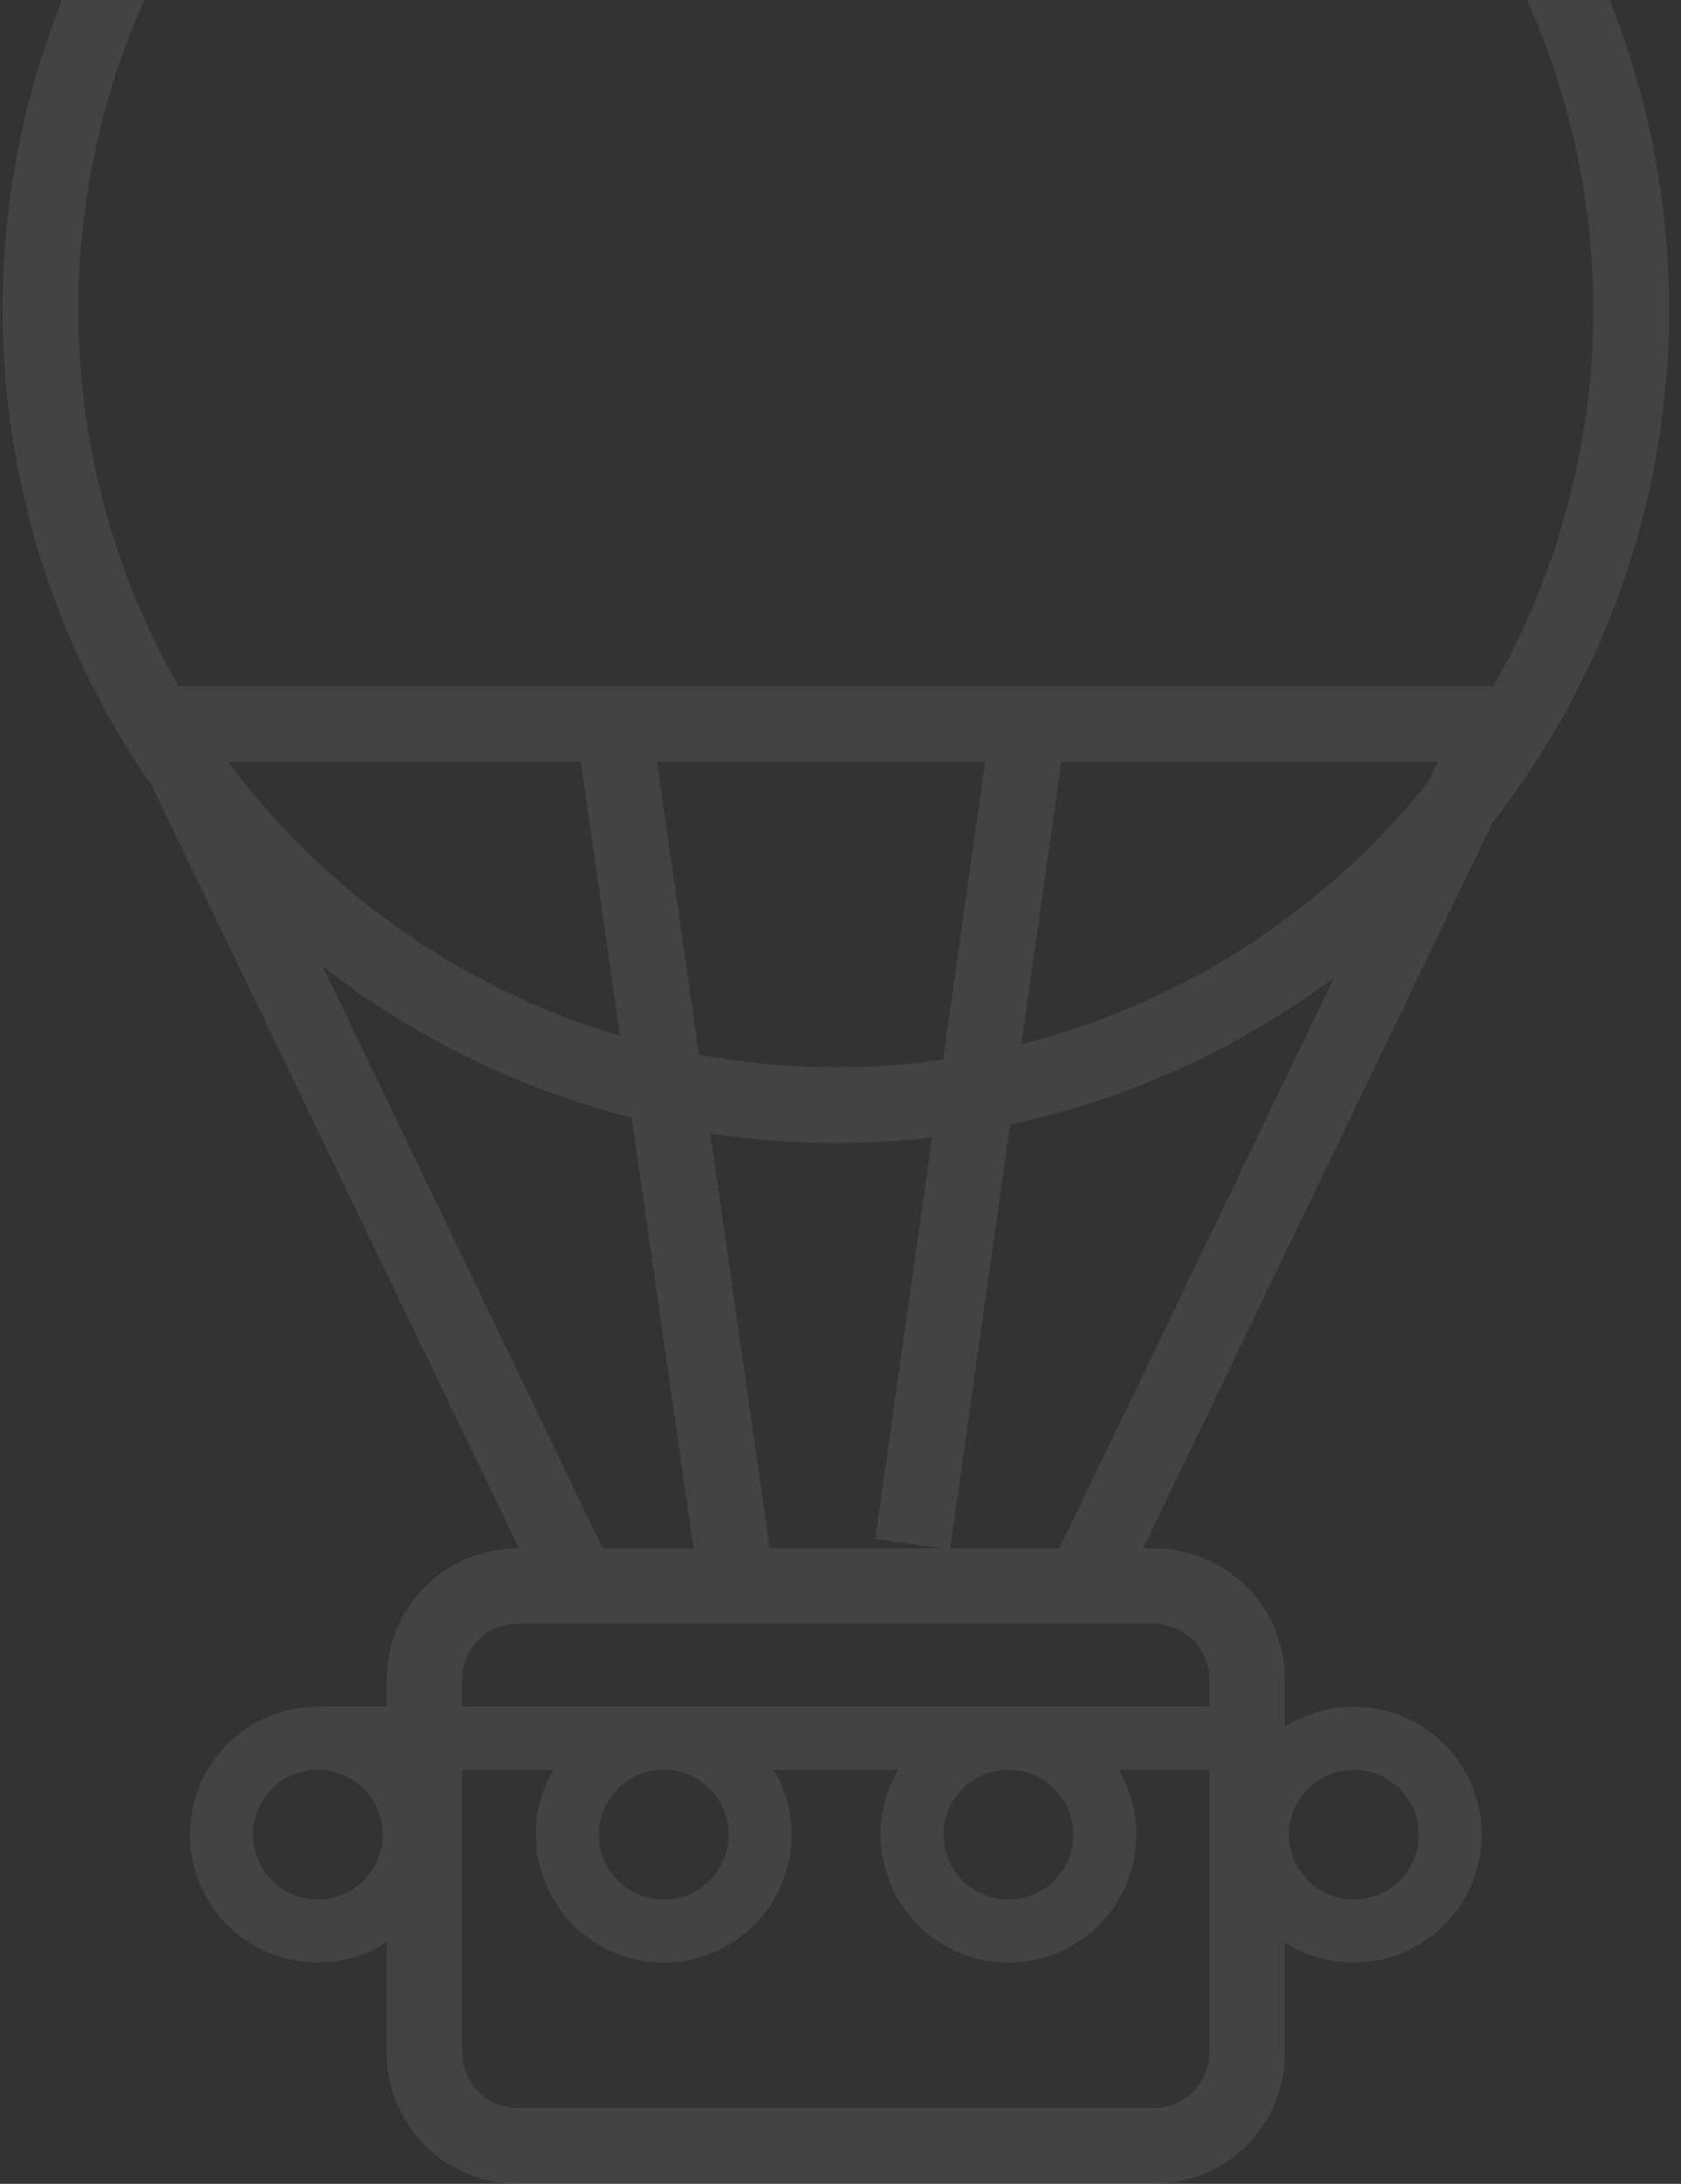 <svg width="77" height="100" viewBox="0 0 77 100" fill="none" xmlns="http://www.w3.org/2000/svg">
<rect x="0" y="0" width="77" height="100" fill="#333333" stroke="none"/>
<g opacity="0.08">
<path d="M38.286 52.34C30.737 52.34 23.357 50.101 17.08 45.907C10.803 41.713 5.911 35.752 3.022 28.777C0.133 21.802 -0.623 14.128 0.85 6.723C2.322 -0.681 5.958 -7.482 11.296 -12.82C16.634 -18.158 23.435 -21.794 30.84 -23.267C38.244 -24.739 45.918 -23.983 52.893 -21.095C59.868 -18.206 65.829 -13.313 70.023 -7.036C74.217 -0.759 76.456 6.621 76.456 14.17C76.456 24.293 72.435 34.002 65.276 41.16C58.118 48.318 48.409 52.34 38.286 52.34ZM38.286 -20.53C31.423 -20.53 24.714 -18.495 19.008 -14.682C13.302 -10.869 8.854 -5.45 6.228 0.891C3.601 7.231 2.914 14.208 4.253 20.939C5.592 27.671 8.897 33.854 13.75 38.706C18.602 43.559 24.785 46.864 31.517 48.203C38.248 49.542 45.225 48.855 51.565 46.228C57.906 43.602 63.325 39.154 67.138 33.448C70.951 27.742 72.986 21.033 72.986 14.17C72.977 4.97 69.318 -3.851 62.812 -10.357C56.307 -16.862 47.486 -20.521 38.286 -20.53Z" fill="white"/>
<path d="M52.876 100H23.694C22.102 99.994 20.579 99.356 19.458 98.227C18.336 97.099 17.709 95.571 17.714 93.98V76.901C17.714 75.313 18.343 73.79 19.464 72.665C20.584 71.54 22.105 70.904 23.694 70.898H52.876C54.464 70.904 55.985 71.54 57.106 72.665C58.227 73.79 58.856 75.313 58.856 76.901V93.98C58.861 95.571 58.233 97.099 57.112 98.227C55.991 99.356 54.467 99.994 52.876 100ZM23.694 74.357C23.022 74.361 22.38 74.632 21.907 75.109C21.435 75.585 21.171 76.23 21.172 76.901V93.98C21.171 94.312 21.235 94.642 21.36 94.95C21.486 95.258 21.672 95.538 21.906 95.774C22.14 96.01 22.418 96.198 22.725 96.327C23.032 96.456 23.361 96.523 23.694 96.524H52.876C53.547 96.52 54.19 96.249 54.662 95.772C55.135 95.296 55.399 94.651 55.398 93.98V76.901C55.399 76.23 55.135 75.585 54.662 75.109C54.19 74.632 53.547 74.361 52.876 74.357H23.694Z" fill="white"/>
<path d="M9.074 32.415L5.958 33.916L24.975 73.395L28.091 71.894L9.074 32.415Z" fill="white"/>
<path d="M29.812 32.908L26.389 33.399L31.869 71.617L35.292 71.127L29.812 32.908Z" fill="white"/>
<path d="M67.082 32.361L48.072 71.843L51.188 73.343L70.198 33.861L67.082 32.361Z" fill="white"/>
<path d="M45.498 32.245L40.093 70.469L43.516 70.953L48.922 32.73L45.498 32.245Z" fill="white"/>
<path d="M68.671 31.421H7.519V34.88H68.671V31.421Z" fill="white"/>
<path d="M14.558 89.868C13.399 89.868 12.267 89.524 11.303 88.88C10.34 88.237 9.589 87.322 9.145 86.251C8.702 85.181 8.586 84.003 8.812 82.867C9.038 81.73 9.596 80.686 10.415 79.867C11.235 79.047 12.279 78.49 13.415 78.263C14.551 78.037 15.729 78.153 16.8 78.597C17.87 79.04 18.785 79.791 19.429 80.755C20.073 81.718 20.416 82.851 20.416 84.009C20.416 85.563 19.799 87.053 18.701 88.152C17.602 89.251 16.112 89.868 14.558 89.868ZM14.558 81.037C13.97 81.037 13.395 81.211 12.906 81.538C12.418 81.864 12.037 82.329 11.812 82.872C11.587 83.415 11.528 84.013 11.643 84.589C11.757 85.166 12.04 85.696 12.456 86.111C12.872 86.527 13.401 86.81 13.978 86.925C14.555 87.04 15.152 86.981 15.695 86.756C16.239 86.531 16.703 86.15 17.03 85.661C17.356 85.172 17.531 84.597 17.531 84.009C17.529 83.222 17.215 82.466 16.658 81.909C16.101 81.352 15.346 81.038 14.558 81.037Z" fill="white"/>
<path d="M30.403 89.868C29.245 89.868 28.112 89.524 27.149 88.88C26.185 88.237 25.434 87.322 24.991 86.251C24.547 85.181 24.431 84.003 24.657 82.867C24.884 81.73 25.442 80.686 26.261 79.867C27.08 79.047 28.124 78.49 29.261 78.263C30.397 78.037 31.575 78.153 32.645 78.597C33.716 79.04 34.631 79.791 35.275 80.755C35.918 81.718 36.262 82.851 36.262 84.009C36.262 85.563 35.645 87.053 34.546 88.152C33.447 89.251 31.957 89.868 30.403 89.868ZM30.403 81.037C29.816 81.037 29.241 81.211 28.752 81.538C28.263 81.864 27.882 82.329 27.657 82.872C27.432 83.415 27.373 84.013 27.488 84.589C27.603 85.166 27.886 85.696 28.302 86.111C28.717 86.527 29.247 86.81 29.823 86.925C30.4 87.04 30.998 86.981 31.541 86.756C32.084 86.531 32.548 86.15 32.875 85.661C33.202 85.172 33.376 84.597 33.376 84.009C33.374 83.222 33.061 82.466 32.504 81.909C31.947 81.352 31.191 81.038 30.403 81.037Z" fill="white"/>
<path d="M46.192 89.868C45.033 89.868 43.901 89.524 42.937 88.88C41.974 88.237 41.223 87.322 40.78 86.251C40.336 85.181 40.22 84.003 40.446 82.867C40.672 81.73 41.23 80.686 42.05 79.867C42.869 79.047 43.913 78.49 45.049 78.263C46.186 78.037 47.364 78.153 48.434 78.597C49.505 79.04 50.42 79.791 51.063 80.755C51.707 81.718 52.051 82.851 52.051 84.009C52.051 85.563 51.434 87.053 50.335 88.152C49.236 89.251 47.746 89.868 46.192 89.868ZM46.192 81.037C45.604 81.037 45.03 81.211 44.541 81.538C44.052 81.864 43.671 82.329 43.446 82.872C43.221 83.415 43.162 84.013 43.277 84.589C43.392 85.166 43.675 85.696 44.09 86.111C44.506 86.527 45.036 86.81 45.612 86.925C46.189 87.04 46.787 86.981 47.33 86.756C47.873 86.531 48.337 86.15 48.664 85.661C48.99 85.172 49.165 84.597 49.165 84.009C49.163 83.222 48.85 82.466 48.292 81.909C47.735 81.352 46.98 81.038 46.192 81.037Z" fill="white"/>
<path d="M62.015 89.868C60.856 89.869 59.722 89.526 58.758 88.883C57.794 88.24 57.042 87.326 56.598 86.255C56.154 85.185 56.037 84.007 56.262 82.87C56.488 81.733 57.045 80.689 57.864 79.869C58.683 79.049 59.727 78.49 60.864 78.264C62 78.037 63.179 78.153 64.249 78.596C65.32 79.04 66.236 79.79 66.88 80.754C67.524 81.718 67.867 82.85 67.867 84.009C67.866 85.562 67.249 87.05 66.152 88.148C65.055 89.246 63.567 89.865 62.015 89.868ZM62.015 81.037C61.427 81.037 60.852 81.211 60.363 81.538C59.874 81.864 59.493 82.329 59.268 82.872C59.043 83.415 58.984 84.013 59.099 84.589C59.214 85.166 59.497 85.696 59.913 86.111C60.328 86.527 60.858 86.81 61.435 86.925C62.011 87.04 62.609 86.981 63.152 86.756C63.695 86.531 64.16 86.15 64.486 85.661C64.813 85.172 64.987 84.597 64.987 84.009C64.986 83.222 64.672 82.466 64.115 81.909C63.558 81.352 62.803 81.038 62.015 81.037Z" fill="white"/>
<path d="M57.128 81.037H15.025C14.642 81.037 14.274 80.885 14.003 80.614C13.732 80.342 13.579 79.975 13.579 79.591C13.579 79.208 13.732 78.84 14.003 78.569C14.274 78.298 14.642 78.145 15.025 78.145H57.128C57.511 78.145 57.879 78.298 58.15 78.569C58.421 78.84 58.574 79.208 58.574 79.591C58.574 79.975 58.421 80.342 58.15 80.614C57.879 80.885 57.511 81.037 57.128 81.037Z" fill="white"/>
</g>
</svg>
